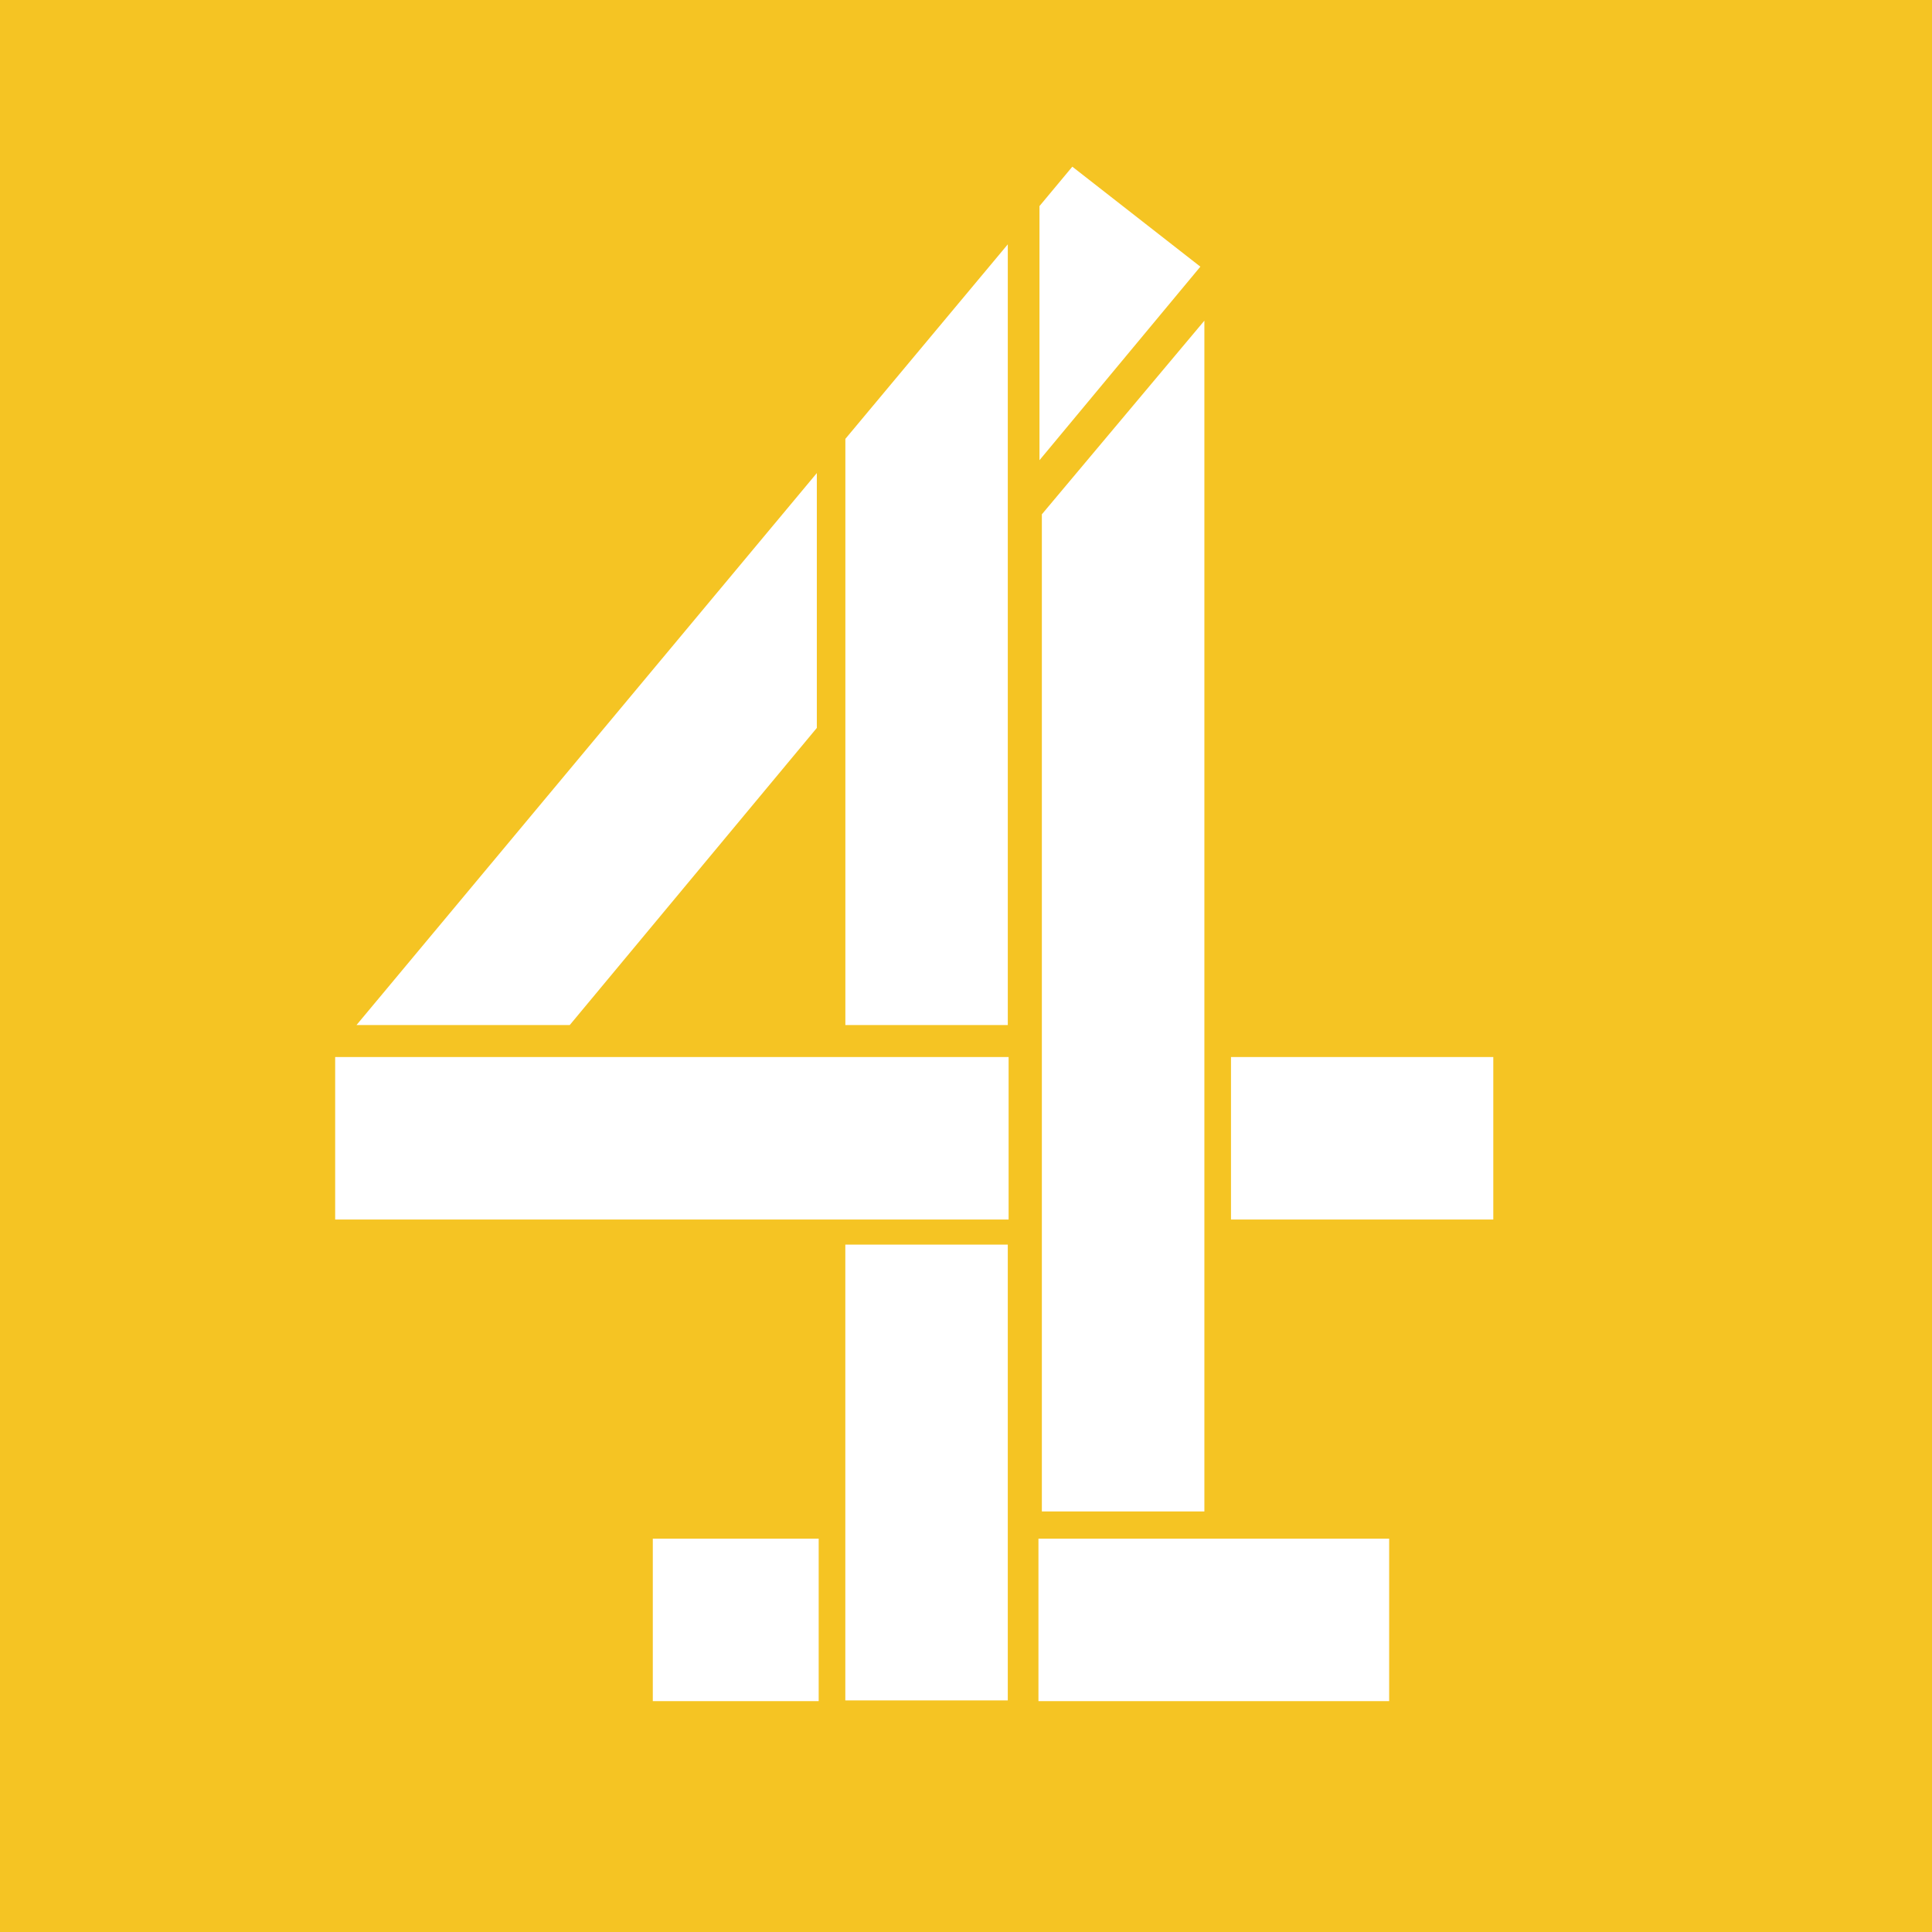 <?xml version="1.0" encoding="utf-8"?>
<!-- Generator: Adobe Illustrator 13.0.0, SVG Export Plug-In . SVG Version: 6.00 Build 14948)  -->
<!DOCTYPE svg PUBLIC "-//W3C//DTD SVG 1.0//EN" "http://www.w3.org/TR/2001/REC-SVG-20010904/DTD/svg10.dtd">
<svg version="1.0" id="Layer_1" xmlns="http://www.w3.org/2000/svg" xmlns:xlink="http://www.w3.org/1999/xlink" x="0px" y="0px"
	 width="192.756px" height="192.756px" viewBox="0 0 192.756 192.756" enable-background="new 0 0 192.756 192.756"
	 xml:space="preserve">
<g>
	<polygon fill-rule="evenodd" clip-rule="evenodd" fill="#F5C423" points="0,0 192.756,0 192.756,192.756 0,192.756 0,0 	"/>
	<path fill-rule="evenodd" clip-rule="evenodd" fill="#FFFFFF" d="M148.986,121.674h-26.17v-16.211h26.17V121.674L148.986,121.674z
		 M138.596,169.725h-34.99V153.51h34.99V169.725L138.596,169.725z M100.63,121.674H33.44v-16.211h67.189V121.674L100.63,121.674z
		 M100.548,169.65H84.338v-45.475h16.209V169.65L100.548,169.65z M81.681,169.725H65.13V153.51h16.55V169.725L81.681,169.725z
		 M81.495,47.198v25.427l-24.651,29.643H35.569L81.495,47.198L81.495,47.198z M84.342,43.787l16.206-19.409v77.89H84.342V43.787
		L84.342,43.787z M120.161,31.994v118.803h-16.215V51.314L120.161,31.994L120.161,31.994z M103.71,20.561l3.276-3.932l12.774,9.976
		l-16.051,19.31V20.561L103.71,20.561z"/>
</g>
</svg>
